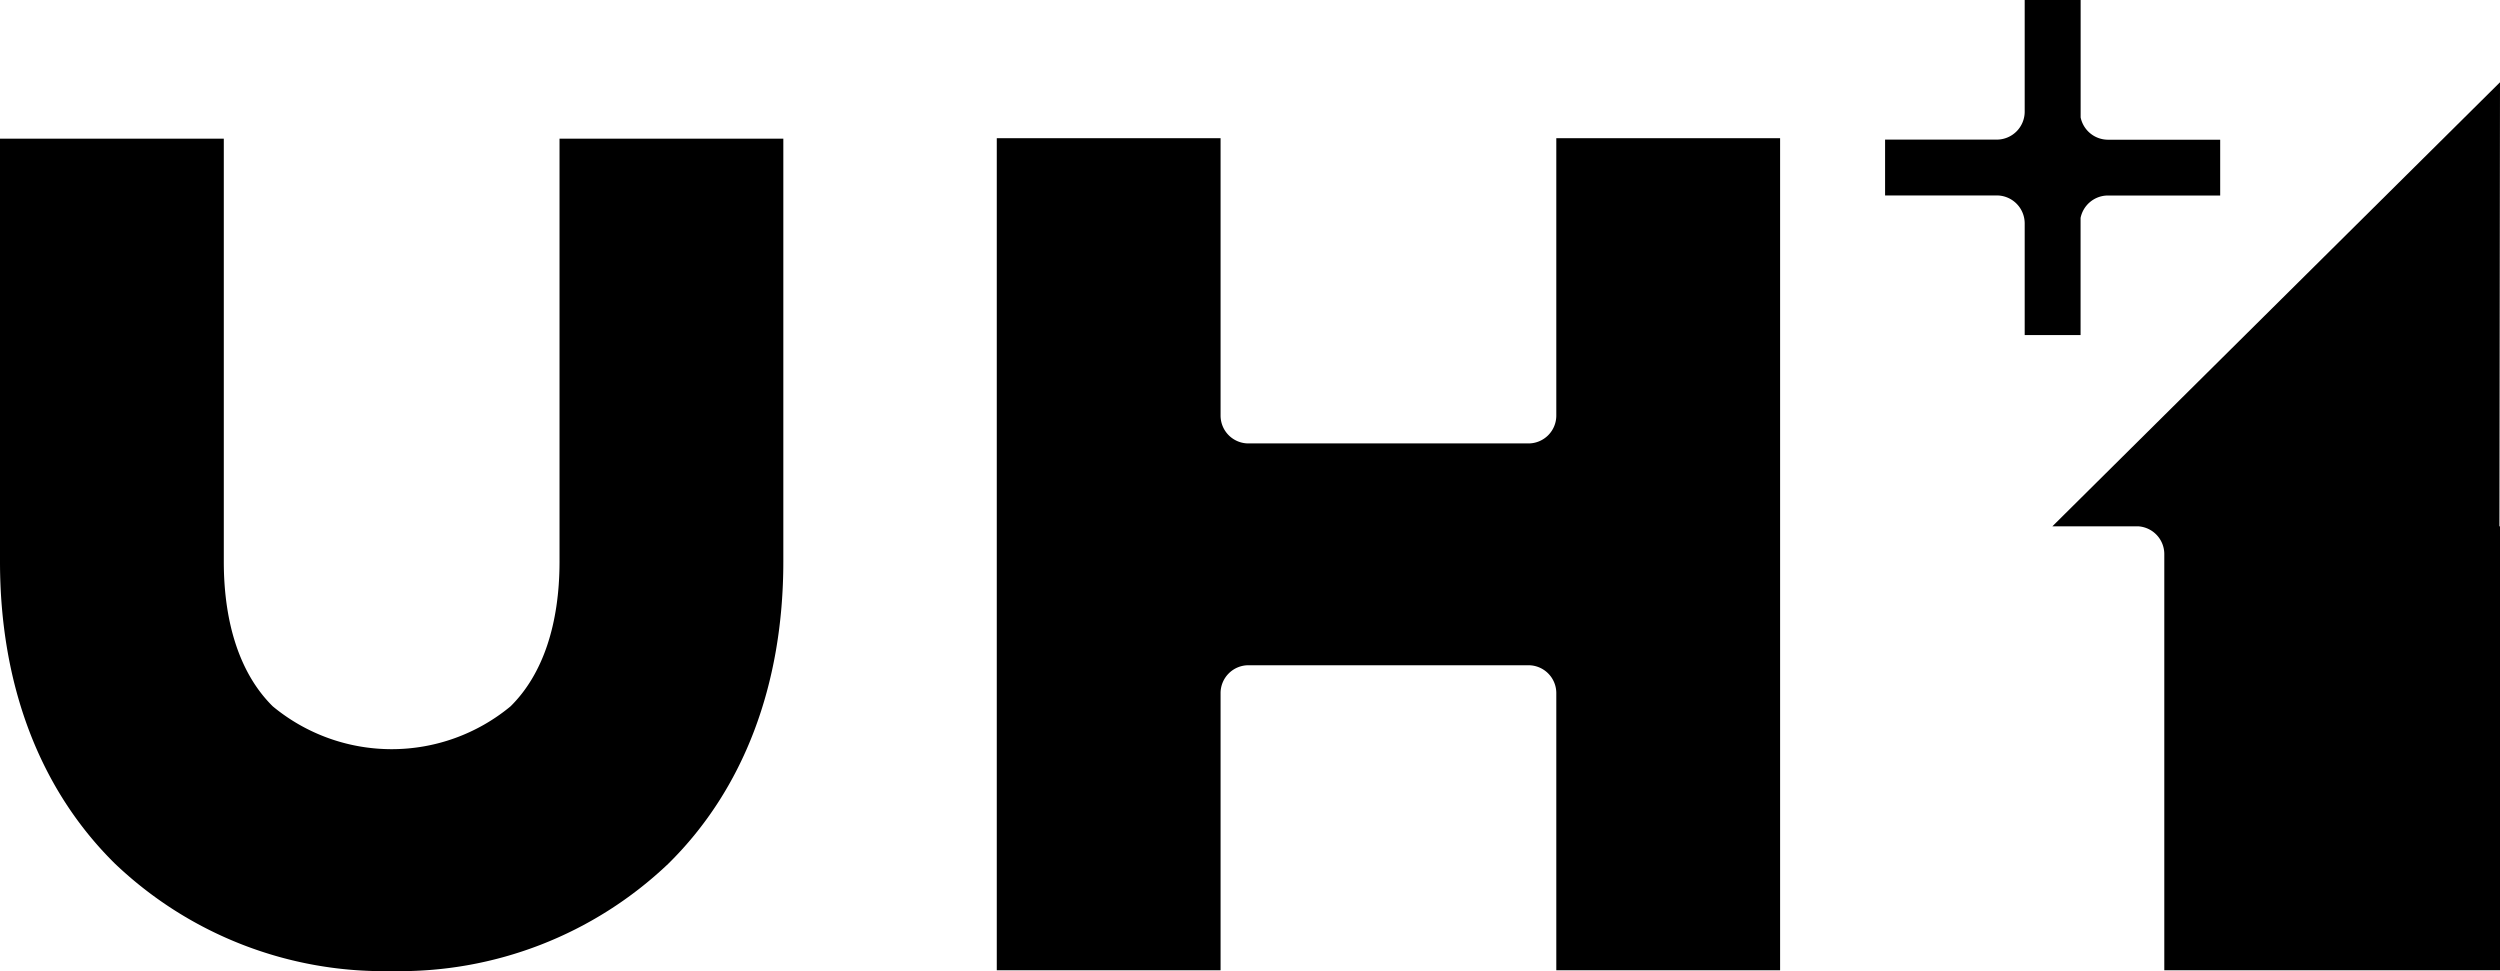 <svg xmlns="http://www.w3.org/2000/svg" width="121" height="47" viewBox="0 0 121 47">
  <g id="logo" transform="translate(-60.137 -35.338)">
    <path id="パス_70" data-name="パス 70" d="M79.093,82.338a18.848,18.848,0,0,1-13.393-5.2c-3.639-3.588-5.563-8.645-5.563-14.622V42.05H70.969V62.516c0,3.057.82,5.48,2.369,7.008a9.021,9.021,0,0,0,11.51,0c1.55-1.528,2.37-3.951,2.37-7.008V42.05H98.05V62.516c0,5.978-1.924,11.034-5.563,14.622A18.848,18.848,0,0,1,79.093,82.338Z"/>
    <g id="グループ_64" data-name="グループ 64" transform="translate(159.472 39.32)">
      <path id="パス_71" data-name="パス 71" d="M160.335,60.985Z" transform="translate(-160.335 -39.493)"/>
      <path id="パス_72" data-name="パス 72" d="M182,39.32,160.335,60.812h4.158a1.347,1.347,0,0,1,1.259,1.338V82.3H182V60.812h-.028Z" transform="translate(-160.335 -39.32)"/>
    </g>
    <path id="パス_73" data-name="パス 73" d="M163.012,42.1a1.354,1.354,0,0,1-1.309-1.078V35.338h-2.708v5.424a1.353,1.353,0,0,1-1.336,1.333h-5.421V44.8h5.489a1.354,1.354,0,0,1,1.268,1.349v5.407H161.7V45.885a1.354,1.354,0,0,1,1.241-1.082h5.516V42.1Z" transform="translate(-0.863)"/>
    <path id="パス_74" data-name="パス 74" d="M135.963,42.028V55.453A1.348,1.348,0,0,1,134.61,56.8H121.068a1.348,1.348,0,0,1-1.354-1.342V42.028H108.882V82.3h10.832V68.878a1.349,1.349,0,0,1,1.355-1.342h13.54a1.348,1.348,0,0,1,1.354,1.34V82.3h10.832V42.028Z" transform="translate(-0.501)"/>
  </g>
</svg>
